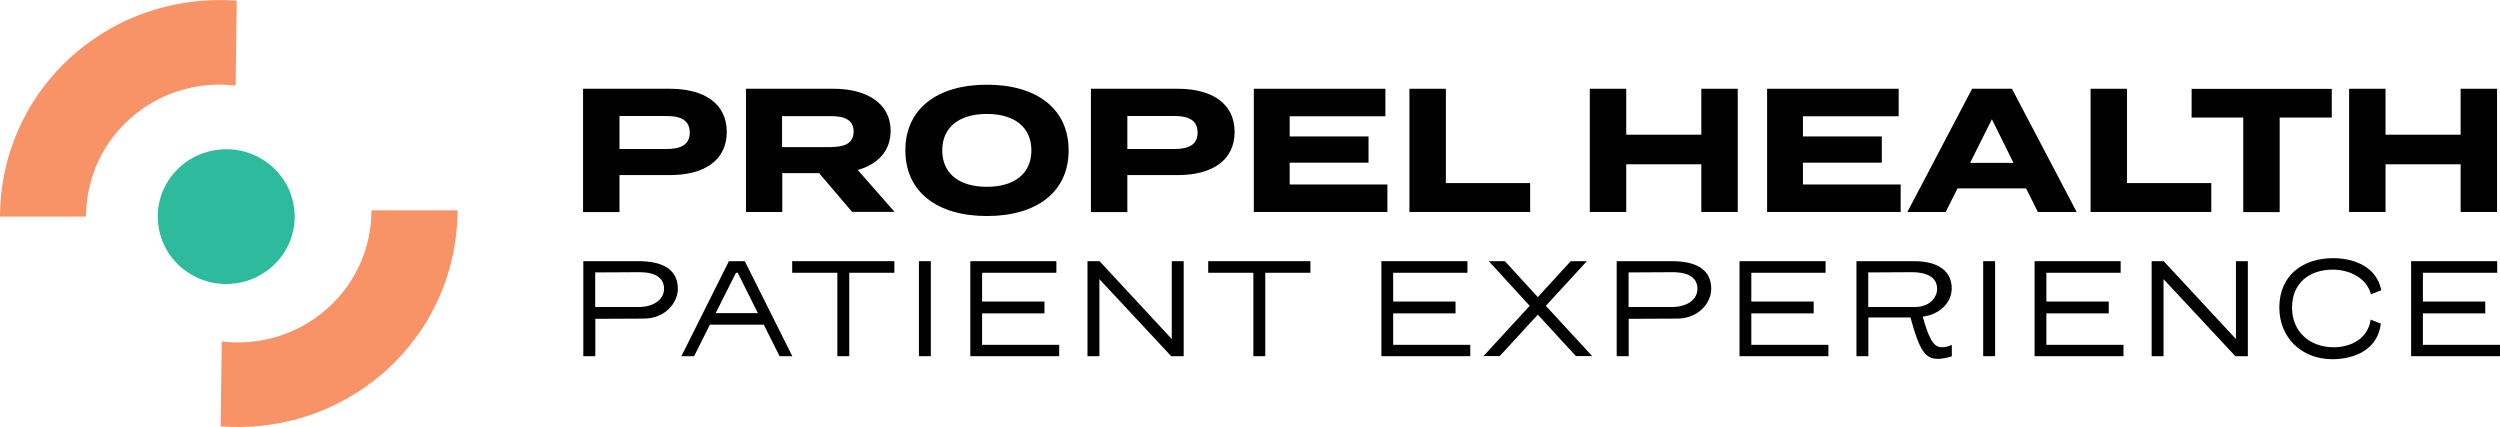 <svg width="240" height="41" viewBox="0 0 240 41" fill="none" xmlns="http://www.w3.org/2000/svg">
<g clip-path="url(#clip0_87_62)">
<path d="M69.769 12.664C69.769 15.415 67.585 16.808 64.315 16.808H59.471V20.361H55.974V8.521H64.315C67.597 8.521 69.769 9.935 69.769 12.664ZM66.216 12.731C66.216 11.528 65.322 11.138 64.02 11.138H59.471V14.302H64.02C65.322 14.302 66.216 13.912 66.216 12.731Z" fill="#010101"/>
<path d="M81.811 20.35L78.631 16.618H75.1V20.35H71.614V8.521H80.045C83.112 8.521 85.5 9.857 85.5 12.553C85.5 14.524 84.233 15.783 82.343 16.318L85.874 20.338H81.811V20.35ZM79.785 14.112C81.041 14.112 81.947 13.778 81.947 12.631C81.947 11.484 81.041 11.149 79.785 11.149H75.077V14.123H79.785V14.112Z" fill="#010101"/>
<path d="M86.915 14.435C86.915 10.437 89.982 8.131 94.746 8.131C99.51 8.131 102.589 10.425 102.589 14.435C102.589 18.445 99.499 20.739 94.746 20.739C89.993 20.739 86.915 18.445 86.915 14.435ZM99.013 14.435C99.013 12.208 97.383 10.938 94.735 10.938C92.087 10.938 90.457 12.208 90.457 14.435C90.457 16.663 92.087 17.933 94.735 17.933C97.383 17.933 99.013 16.663 99.013 14.435Z" fill="#010101"/>
<path d="M118.523 12.664C118.523 15.415 116.339 16.808 113.068 16.808H108.225V20.361H104.728V8.521H113.068C116.35 8.521 118.523 9.935 118.523 12.664ZM114.97 12.731C114.97 11.528 114.076 11.138 112.774 11.138H108.225V14.302H112.774C114.076 14.302 114.97 13.912 114.97 12.731Z" fill="#010101"/>
<path d="M133.19 17.71V20.35H120.368V8.521H132.998V11.161H123.808V13.099H131.379V15.616H123.808V17.71H133.179H133.19Z" fill="#010101"/>
<path d="M146.895 17.576V20.35H135.306V8.521H138.803V17.576H146.884H146.895Z" fill="#010101"/>
<path d="M166.824 8.521V20.35H163.327V15.772H156.118V20.35H152.621V8.521H156.118V12.931H163.327V8.521H166.824Z" fill="#010101"/>
<path d="M182.464 17.71V20.35H169.642V8.521H182.272V11.161H173.082V13.099H180.654V15.616H173.082V17.71H182.453H182.464Z" fill="#010101"/>
<path d="M194.506 18.089H187.919L186.787 20.35H183.109L189.322 8.521H193.148L199.361 20.35H195.637L194.506 18.089ZM193.295 15.638L191.224 11.45L189.13 15.638H193.306H193.295Z" fill="#010101"/>
<path d="M212.285 17.576V20.35H200.696V8.521H204.193V17.576H212.273H212.285Z" fill="#010101"/>
<path d="M223.839 11.283H218.849V20.361H215.352V11.283H210.395V8.532H223.851V11.283H223.839Z" fill="#010101"/>
<path d="M239.717 8.521V20.35H236.22V15.772H229.011V20.35H225.514V8.521H229.011V12.931H236.22V8.521H239.717Z" fill="#010101"/>
<path d="M57.14 34.194H55.997V25.072H61.293C63.93 25.072 65.073 26.075 65.073 27.734C65.073 29.038 63.885 30.575 61.813 30.586L57.151 30.608V34.183L57.14 34.194ZM57.14 26.153V29.472H61.293C62.855 29.472 63.749 28.681 63.749 27.734C63.749 26.721 62.99 26.13 61.349 26.13C60.365 26.13 58.022 26.153 57.14 26.153Z" fill="#010101"/>
<path d="M73.312 31.165H68.151L66.635 34.194H65.412L69.973 25.072H71.501L76.062 34.194H74.839L73.323 31.165H73.312ZM68.706 30.062H72.757L70.822 26.186H70.652L68.706 30.062Z" fill="#010101"/>
<path d="M85.862 26.186H81.528V34.194H80.385V26.186H76.05V25.072H85.862V26.186Z" fill="#010101"/>
<path d="M88.216 34.194V25.072H89.359V34.194H88.216Z" fill="#010101"/>
<path d="M101.683 34.194H93.15V25.072H101.412V26.186H94.282V28.948H100.269V30.084H94.282V33.103H101.683V34.194Z" fill="#010101"/>
<path d="M113.634 34.194H112.435L105.543 26.799V34.194H104.4V25.072H105.554L112.491 32.546V25.072H113.634V34.194Z" fill="#010101"/>
<path d="M125.8 26.186H121.466V34.194H120.323V26.186H115.988V25.072H125.8V26.186Z" fill="#010101"/>
<path d="M141.146 34.194H132.613V25.072H140.874V26.186H133.744V28.948H139.731V30.084H133.744V33.103H141.146V34.194Z" fill="#010101"/>
<path d="M142.923 25.072H144.473L147.63 28.525L150.788 25.072H152.338L148.4 29.36L152.848 34.183H151.286L147.63 30.207L143.975 34.183H142.413L146.85 29.36L142.923 25.072Z" fill="#010101"/>
<path d="M156.345 34.194H155.202V25.072H160.498C163.135 25.072 164.278 26.075 164.278 27.734C164.278 29.038 163.09 30.575 161.019 30.586L156.356 30.608V34.183L156.345 34.194ZM156.345 26.153V29.472H160.498C162.06 29.472 162.954 28.681 162.954 27.734C162.954 26.721 162.196 26.13 160.555 26.13C159.57 26.13 157.227 26.153 156.345 26.153Z" fill="#010101"/>
<path d="M175.527 34.194H166.994V25.072H175.255V26.186H168.126V28.948H174.112V30.084H168.126V33.103H175.527V34.194Z" fill="#010101"/>
<path d="M179.363 34.194H178.22V25.072H183.754C186.12 25.072 187.365 26.064 187.365 27.679C187.365 29.171 186.052 30.229 184.581 30.396C185.282 32.947 185.78 33.337 186.459 33.337C186.753 33.337 187.059 33.237 187.376 33.114V34.206C186.855 34.373 186.414 34.451 186.041 34.451C184.841 34.451 184.286 33.727 183.404 30.474H179.363V34.194ZM183.845 29.472C185.214 29.472 185.961 28.581 185.961 27.734C185.961 26.721 185.169 26.13 183.483 26.13C182.408 26.13 181.355 26.142 179.352 26.153V29.472H183.834H183.845Z" fill="#010101"/>
<path d="M190.386 34.194V25.072H191.529V34.194H190.386Z" fill="#010101"/>
<path d="M203.853 34.194H195.32V25.072H203.582V26.186H196.452V28.948H202.439V30.084H196.452V33.103H203.853V34.194Z" fill="#010101"/>
<path d="M215.793 34.194H214.593L207.701 26.799V34.194H206.558V25.072H207.713L214.65 32.546V25.072H215.793V34.194Z" fill="#010101"/>
<path d="M220.037 29.539C220.037 31.833 221.723 33.337 224.032 33.337C225.695 33.337 227.325 32.502 227.585 30.686C227.913 30.82 228.23 30.942 228.559 31.065C228.276 33.604 225.967 34.484 223.896 34.484C220.931 34.484 218.815 32.39 218.815 29.528C218.815 26.431 221.067 24.783 223.986 24.783C225.967 24.783 228.162 25.596 228.604 27.868L227.608 28.247C227.189 26.654 225.514 25.885 223.952 25.885C221.678 25.885 220.037 27.189 220.037 29.516V29.539Z" fill="#010101"/>
<path d="M240 34.194H231.467V25.072H239.728V26.186H232.599V28.948H238.585V30.084H232.599V33.103H240V34.194Z" fill="#010101"/>
<path d="M15.199 21.608C14.735 18.066 17.292 14.825 20.891 14.38C24.49 13.923 27.783 16.44 28.236 19.982C28.7 23.524 26.142 26.765 22.544 27.211C18.945 27.668 15.652 25.15 15.199 21.608Z" fill="#2DBA9D"/>
<path d="M13.162 10.826C15.934 8.677 19.352 7.819 22.623 8.22L22.725 0.067C17.621 -0.312 12.37 1.092 8.035 4.444C2.761 8.543 0 14.647 0 20.795H8.261C8.261 17.042 9.936 13.321 13.162 10.826Z" fill="#F79367"/>
<path d="M30.748 30.174C27.976 32.323 24.558 33.181 21.287 32.78L21.185 40.933C26.289 41.312 31.541 39.908 35.875 36.556C41.16 32.457 43.921 26.353 43.921 20.194H35.66C35.66 23.947 33.985 27.668 30.76 30.163L30.748 30.174Z" fill="#F79367"/>
</g>
<defs>
<clipPath id="clip0_87_62">
<rect width="240" height="41" fill="white"/>
</clipPath>
</defs>
</svg>

